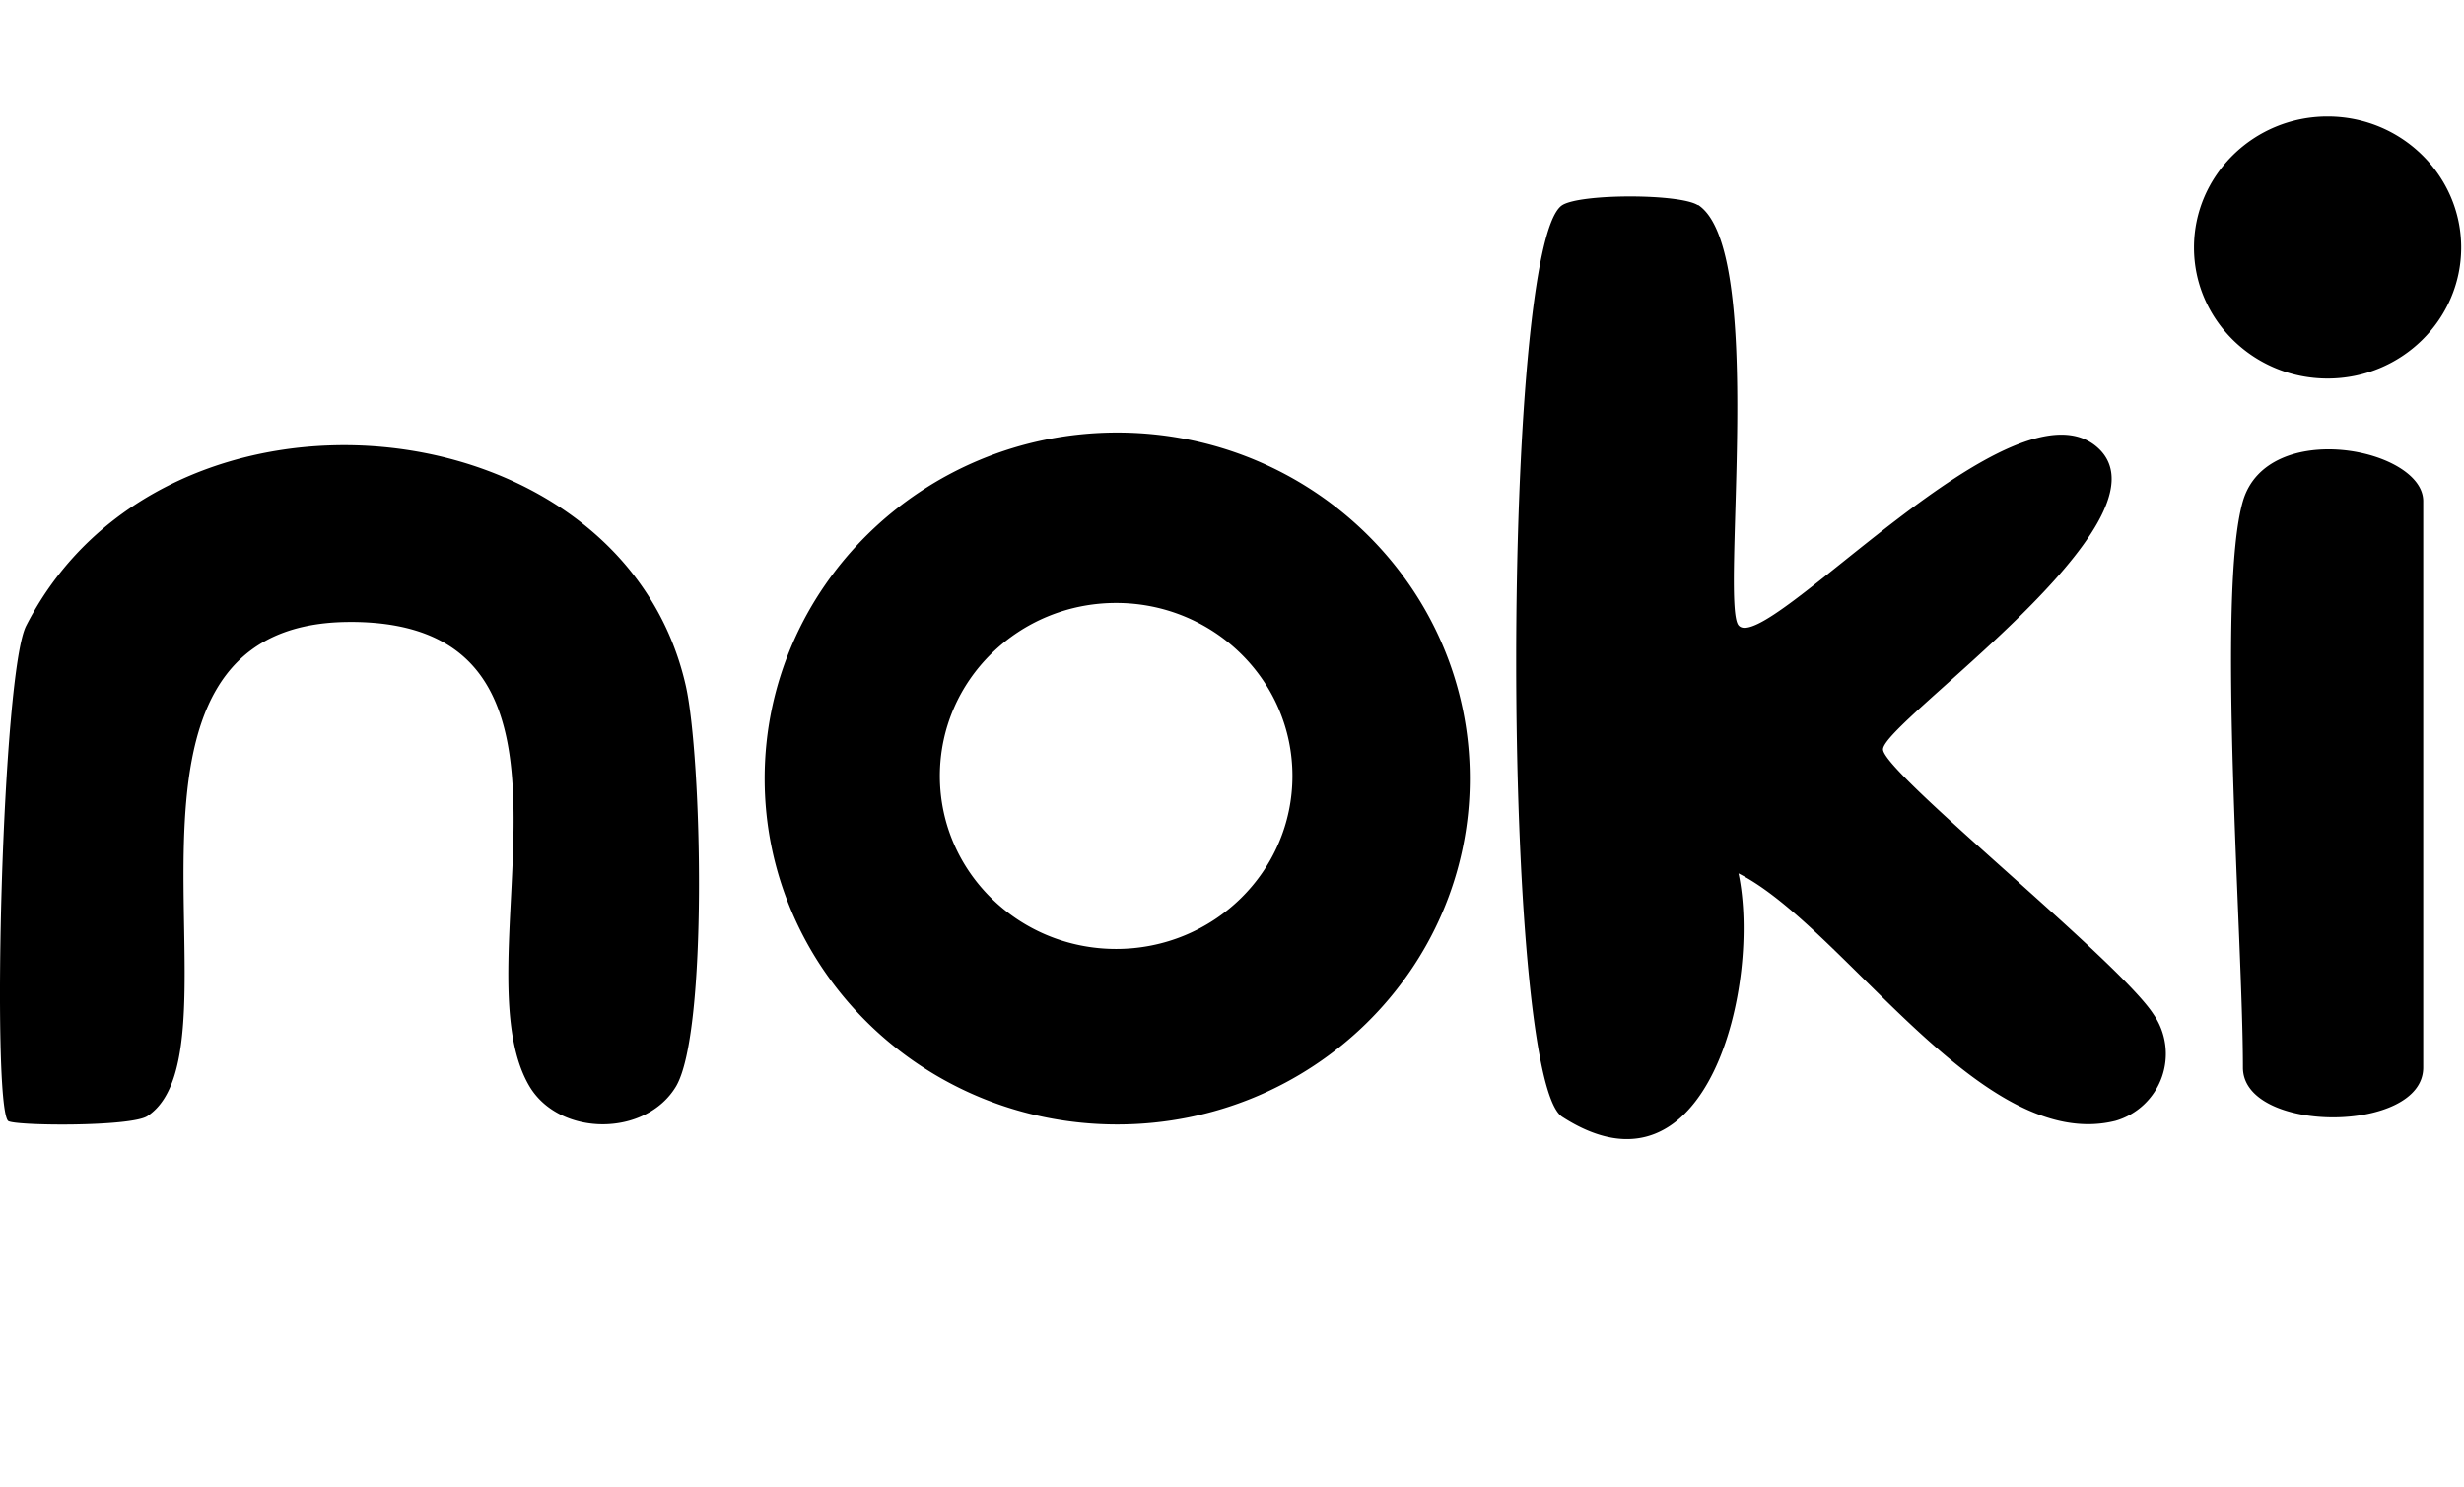 <svg xmlns="http://www.w3.org/2000/svg" width="106" height="64" fill="none"><path fill="#000" d="M73.045 8.813c2.968 1.916.958 17.116 1.743 18.09 1.147 1.397 11.887-11.024 15.498-7.6 3.314 3.155-9.28 11.776-9.28 12.938 0 .99 10.16 9.107 11.636 11.4a3 3 0 0 1-1.633 4.585c-5.763 1.444-11.667-8.338-16.22-10.646.989 4.663-1.288 14.54-7.585 10.473-2.638-1.712-2.638-37.513 0-39.224.785-.503 5.056-.503 5.841 0v-.016Zm-24.982 9.798c-8.37 0-15.168 6.674-15.168 14.886s6.783 14.886 15.168 14.886c8.385 0 15.168-6.674 15.168-14.886s-6.783-14.886-15.168-14.886Zm-.047 22.219c-4.192 0-7.584-3.329-7.584-7.443 0-4.114 3.392-7.443 7.584-7.443 4.193 0 7.584 3.33 7.584 7.443 0 4.114-3.391 7.443-7.584 7.443ZM15.073 26.76c11.604 0 4.538 14.667 7.71 19.99 1.303 2.167 4.993 2.167 6.296 0 1.382-2.324 1.115-14.164.424-17.241-2.78-12.31-22.438-14.226-28.374-2.591C.077 28.943-.362 47.425.344 48.226c.189.22 5.292.267 5.999-.204 4.459-2.953-3.188-21.261 8.73-21.261Zm81.416 19.173c0 2.858 7.757 2.858 7.757 0v-24.37c0-2.276-6.705-3.595-7.757 0-1.147 3.942 0 18.827 0 24.37Zm3.643-40.92c-3.172 0-5.747 2.528-5.747 5.637 0 3.11 2.575 5.637 5.747 5.637 3.171 0 5.747-2.528 5.747-5.637 0-3.109-2.576-5.637-5.747-5.637Z"/></svg>